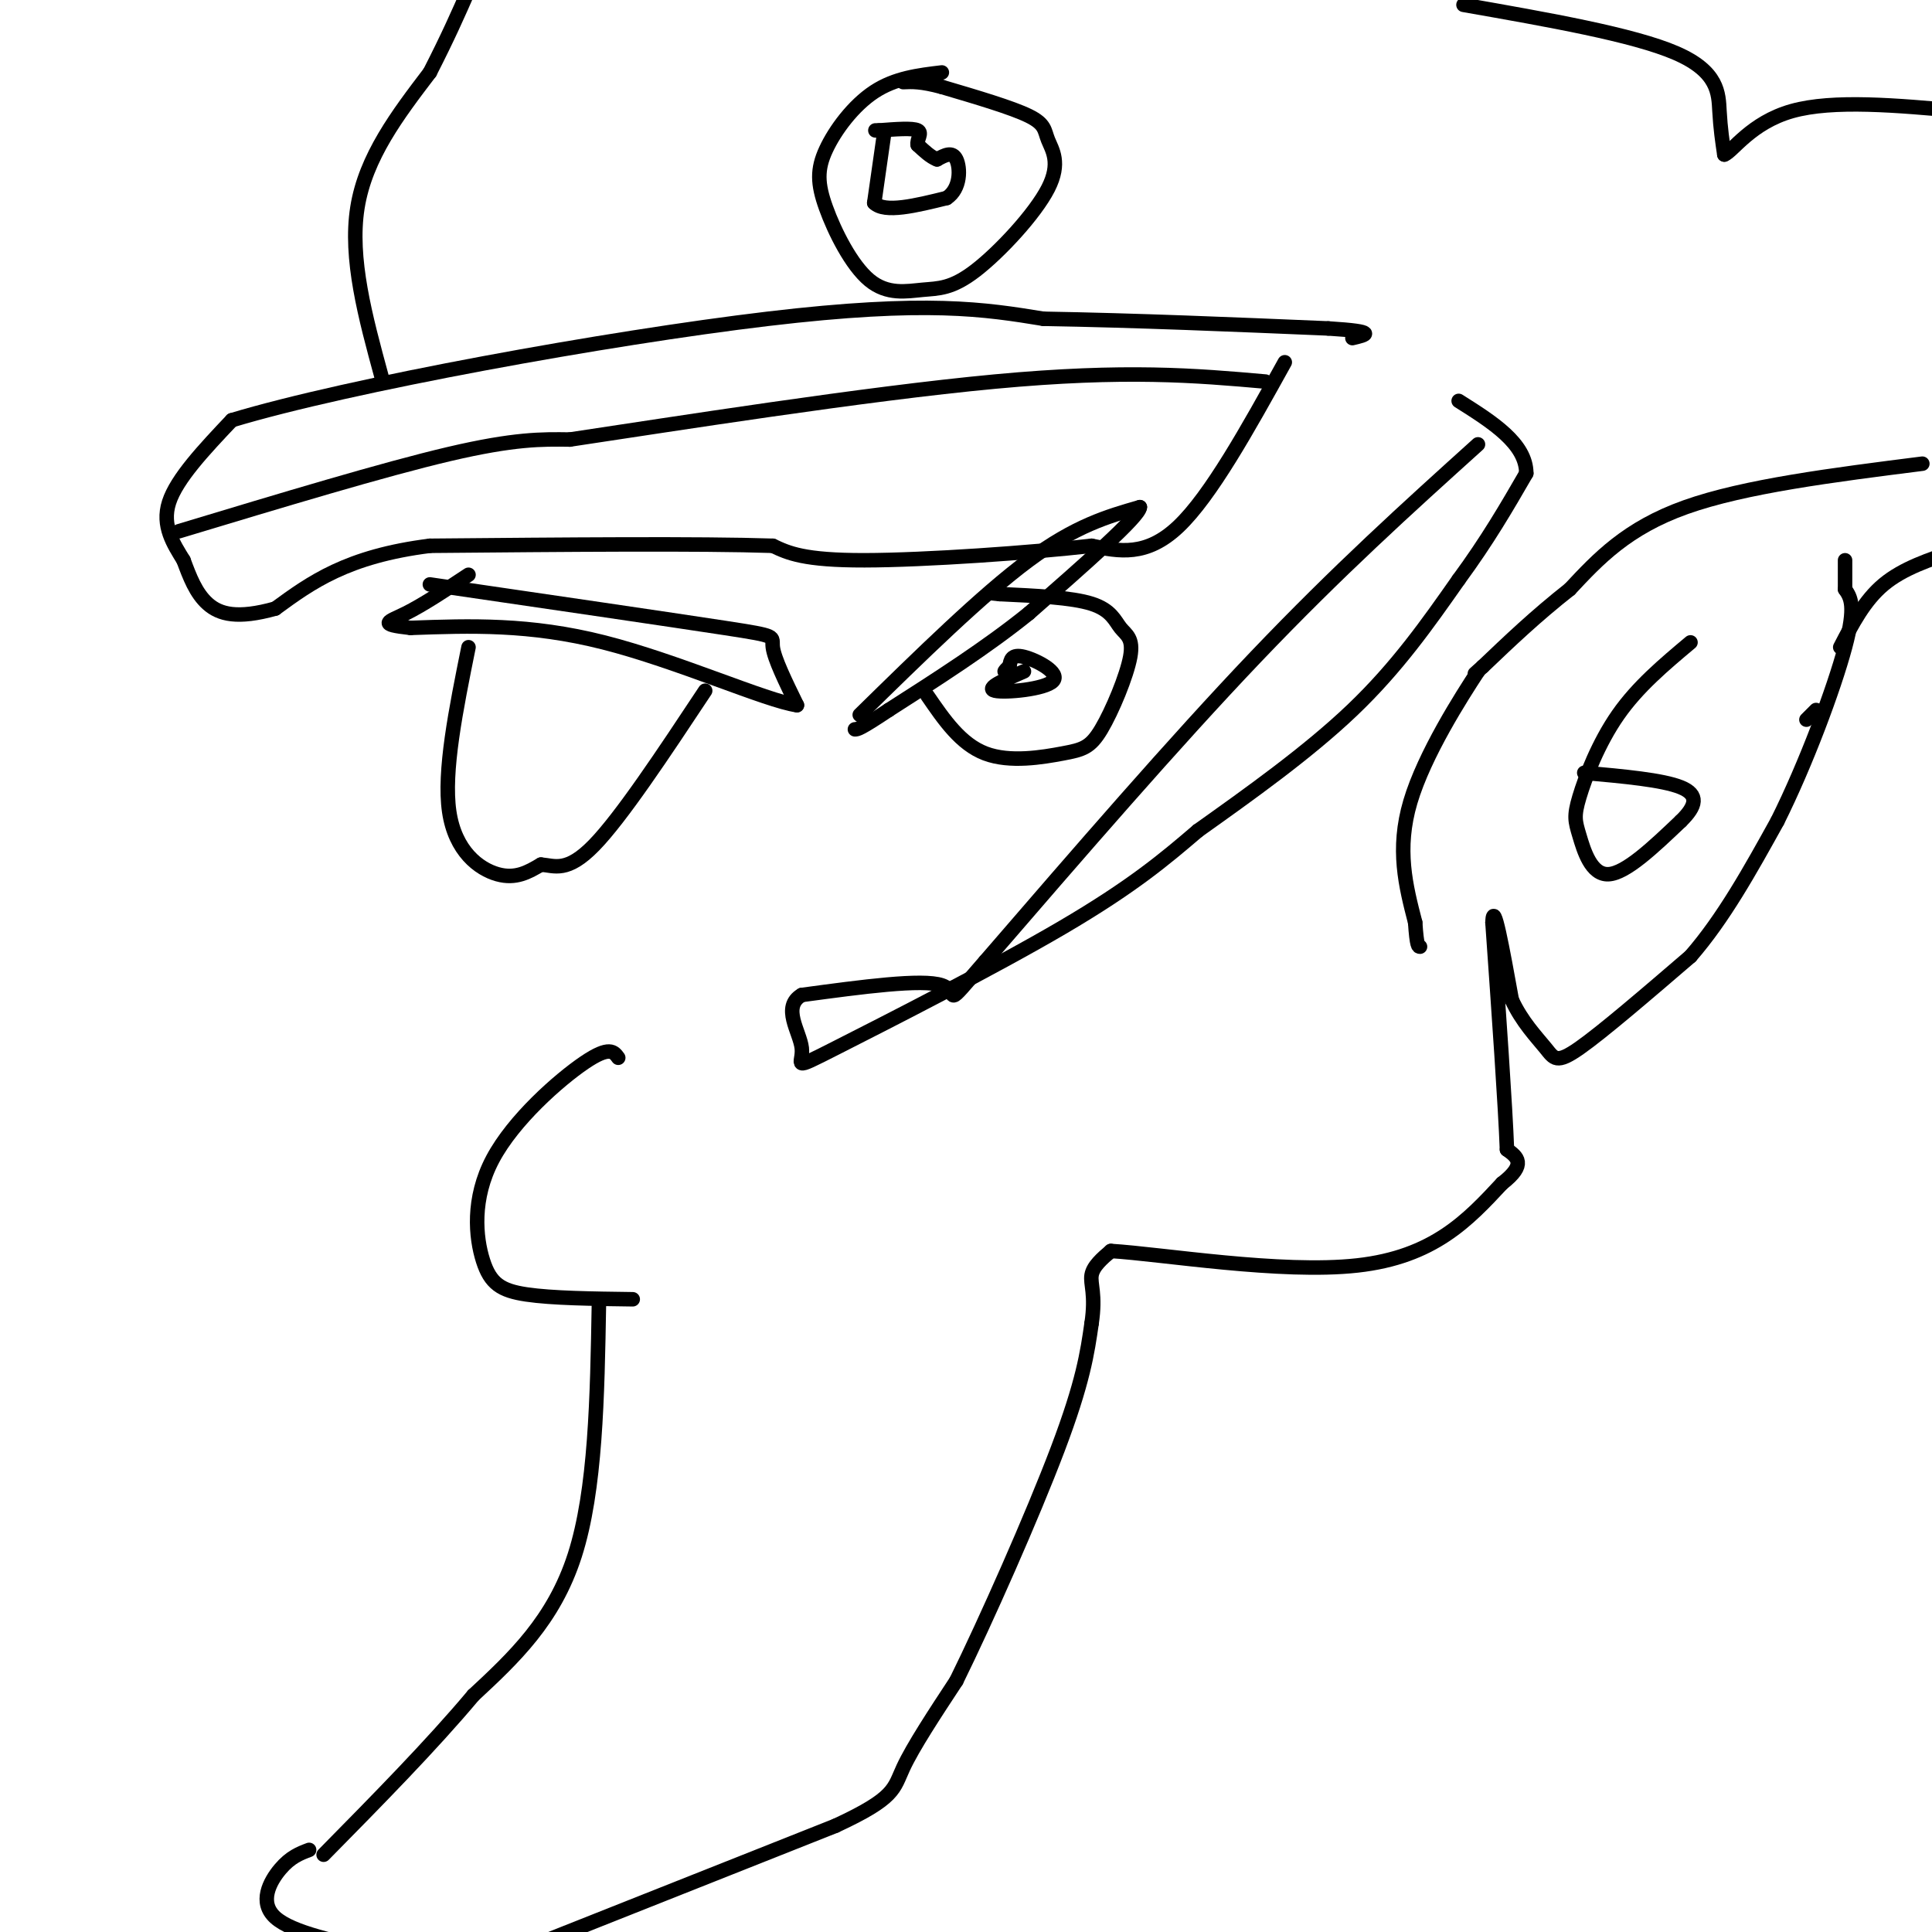 <svg viewBox='0 0 400 400' version='1.1' xmlns='http://www.w3.org/2000/svg' xmlns:xlink='http://www.w3.org/1999/xlink'><g fill='none' stroke='#000000' stroke-width='3' stroke-linecap='round' stroke-linejoin='round'><path d='M128,219c-0.904,-1.260 -1.809,-2.520 -7,1c-5.191,3.520 -14.670,11.820 -19,20c-4.330,8.180 -3.512,16.241 -2,21c1.512,4.759 3.718,6.217 9,7c5.282,0.783 13.641,0.892 22,1'/><path d='M124,270c-0.333,19.250 -0.667,38.500 -5,52c-4.333,13.500 -12.667,21.250 -21,29'/><path d='M98,351c-8.667,10.333 -19.833,21.667 -31,33'/><path d='M64,383c-1.933,0.733 -3.867,1.467 -6,4c-2.133,2.533 -4.467,6.867 -1,10c3.467,3.133 12.733,5.067 22,7'/><path d='M110,403c0.000,0.000 63.000,-25.000 63,-25'/><path d='M173,378c12.422,-5.756 11.978,-7.644 14,-12c2.022,-4.356 6.511,-11.178 11,-18'/><path d='M198,348c6.067,-12.311 15.733,-34.089 21,-48c5.267,-13.911 6.133,-19.956 7,-26'/><path d='M226,274c0.911,-6.044 -0.311,-8.156 0,-10c0.311,-1.844 2.156,-3.422 4,-5'/><path d='M230,259c10.622,0.644 35.178,4.756 51,3c15.822,-1.756 22.911,-9.378 30,-17'/><path d='M311,245c5.167,-4.000 3.083,-5.500 1,-7'/><path d='M312,238c-0.333,-9.000 -1.667,-28.000 -3,-47'/><path d='M309,191c0.167,-5.167 2.083,5.417 4,16'/><path d='M313,207c2.060,4.512 5.208,7.792 7,10c1.792,2.208 2.226,3.345 7,0c4.774,-3.345 13.887,-11.173 23,-19'/><path d='M350,198c6.833,-7.833 12.417,-17.917 18,-28'/><path d='M368,170c5.911,-11.822 11.689,-27.378 14,-36c2.311,-8.622 1.156,-10.311 0,-12'/><path d='M382,122c0.000,-3.000 0.000,-4.500 0,-6'/><path d='M374,149c0.000,0.000 2.000,-2.000 2,-2'/><path d='M381,134c2.500,-4.833 5.000,-9.667 9,-13c4.000,-3.333 9.500,-5.167 15,-7'/><path d='M398,96c-18.417,2.333 -36.833,4.667 -49,9c-12.167,4.333 -18.083,10.667 -24,17'/><path d='M325,122c-7.000,5.500 -12.500,10.750 -18,16'/><path d='M307,138c-3.167,2.833 -2.083,1.917 -1,1'/><path d='M306,139c-3.311,5.044 -11.089,17.156 -14,27c-2.911,9.844 -0.956,17.422 1,25'/><path d='M293,191c0.333,5.000 0.667,5.000 1,5'/><path d='M350,133c-5.458,4.576 -10.915,9.152 -15,15c-4.085,5.848 -6.796,12.970 -8,17c-1.204,4.030 -0.901,4.970 0,8c0.901,3.030 2.400,8.152 6,8c3.600,-0.152 9.300,-5.576 15,-11'/><path d='M348,170c3.222,-3.133 3.778,-5.467 0,-7c-3.778,-1.533 -11.889,-2.267 -20,-3'/><path d='M306,92c-14.500,13.083 -29.000,26.167 -46,44c-17.000,17.833 -36.500,40.417 -56,63'/><path d='M204,199c-9.422,10.822 -4.978,6.378 -9,5c-4.022,-1.378 -16.511,0.311 -29,2'/><path d='M166,206c-4.250,2.466 -0.376,7.630 0,11c0.376,3.370 -2.745,4.946 7,0c9.745,-4.946 32.356,-16.413 47,-25c14.644,-8.587 21.322,-14.293 28,-20'/><path d='M248,172c10.489,-7.467 22.711,-16.133 32,-25c9.289,-8.867 15.644,-17.933 22,-27'/><path d='M302,120c6.000,-8.167 10.000,-15.083 14,-22'/><path d='M316,98c0.000,-6.167 -7.000,-10.583 -14,-15'/><path d='M266,75c-7.667,13.833 -15.333,27.667 -22,34c-6.667,6.333 -12.333,5.167 -18,4'/><path d='M226,113c-12.400,1.422 -34.400,2.978 -47,3c-12.600,0.022 -15.800,-1.489 -19,-3'/><path d='M160,113c-15.000,-0.500 -43.000,-0.250 -71,0'/><path d='M89,113c-17.167,2.167 -24.583,7.583 -32,13'/><path d='M57,126c-7.867,2.200 -11.533,1.200 -14,-1c-2.467,-2.200 -3.733,-5.600 -5,-9'/><path d='M38,116c-2.022,-3.311 -4.578,-7.089 -3,-12c1.578,-4.911 7.289,-10.956 13,-17'/><path d='M48,87c24.156,-7.311 78.044,-17.089 111,-21c32.956,-3.911 44.978,-1.956 57,0'/><path d='M216,66c19.333,0.333 39.167,1.167 59,2'/><path d='M275,68c10.667,0.667 7.833,1.333 5,2'/><path d='M37,110c21.250,-6.417 42.500,-12.833 56,-16c13.500,-3.167 19.250,-3.083 25,-3'/><path d='M118,91c20.956,-3.133 60.844,-9.467 88,-12c27.156,-2.533 41.578,-1.267 56,0'/><path d='M79,78c-3.333,-12.250 -6.667,-24.500 -5,-35c1.667,-10.500 8.333,-19.250 15,-28'/><path d='M89,15c3.833,-7.500 5.917,-12.250 8,-17'/><path d='M303,1c17.600,3.089 35.200,6.178 44,10c8.800,3.822 8.800,8.378 9,12c0.200,3.622 0.600,6.311 1,9'/><path d='M357,32c1.711,-0.600 5.489,-6.600 14,-9c8.511,-2.400 21.756,-1.200 35,0'/><path d='M404,86c0.000,0.000 0.100,0.100 0.1,0.1'/><path d='M195,15c-4.838,0.578 -9.676,1.156 -14,4c-4.324,2.844 -8.135,7.953 -10,12c-1.865,4.047 -1.785,7.033 0,12c1.785,4.967 5.277,11.915 9,15c3.723,3.085 7.679,2.309 11,2c3.321,-0.309 6.006,-0.149 11,-4c4.994,-3.851 12.297,-11.713 15,-17c2.703,-5.287 0.805,-8.000 0,-10c-0.805,-2.000 -0.516,-3.286 -4,-5c-3.484,-1.714 -10.742,-3.857 -18,-6'/><path d='M195,18c-4.333,-1.167 -6.167,-1.083 -8,-1'/><path d='M183,28c0.000,0.000 -2.000,14.000 -2,14'/><path d='M181,42c2.167,2.167 8.583,0.583 15,-1'/><path d='M196,41c2.956,-1.933 2.844,-6.267 2,-8c-0.844,-1.733 -2.422,-0.867 -4,0'/><path d='M194,33c-1.333,-0.500 -2.667,-1.750 -4,-3'/><path d='M190,30c-0.267,-1.133 1.067,-2.467 0,-3c-1.067,-0.533 -4.533,-0.267 -8,0'/><path d='M182,27c-1.333,0.000 -0.667,0.000 0,0'/><path d='M89,121c24.756,3.622 49.511,7.244 61,9c11.489,1.756 9.711,1.644 10,4c0.289,2.356 2.644,7.178 5,12'/><path d='M165,146c-6.333,-0.889 -24.667,-9.111 -40,-13c-15.333,-3.889 -27.667,-3.444 -40,-3'/><path d='M85,130c-7.022,-0.778 -4.578,-1.222 -1,-3c3.578,-1.778 8.289,-4.889 13,-8'/><path d='M178,148c12.667,-12.417 25.333,-24.833 35,-32c9.667,-7.167 16.333,-9.083 23,-11'/><path d='M236,105c0.000,1.833 -11.500,11.917 -23,22'/><path d='M213,127c-8.667,7.000 -18.833,13.500 -29,20'/><path d='M184,147c-6.000,4.000 -6.500,4.000 -7,4'/><path d='M97,134c-2.600,12.867 -5.200,25.733 -4,34c1.200,8.267 6.200,11.933 10,13c3.800,1.067 6.400,-0.467 9,-2'/><path d='M112,179c2.822,0.222 5.378,1.778 11,-4c5.622,-5.778 14.311,-18.889 23,-32'/><path d='M192,144c3.451,5.032 6.901,10.063 12,12c5.099,1.937 11.845,0.779 16,0c4.155,-0.779 5.718,-1.178 8,-5c2.282,-3.822 5.282,-11.066 6,-15c0.718,-3.934 -0.845,-4.559 -2,-6c-1.155,-1.441 -1.901,-3.697 -6,-5c-4.099,-1.303 -11.549,-1.651 -19,-2'/><path d='M207,123c-3.167,-0.333 -1.583,-0.167 0,0'/><path d='M212,139c-4.054,1.756 -8.107,3.512 -6,4c2.107,0.488 10.375,-0.292 12,-2c1.625,-1.708 -3.393,-4.345 -6,-5c-2.607,-0.655 -2.804,0.673 -3,2'/><path d='M209,138c-0.667,0.500 -0.833,0.750 -1,1'/></g>
</svg>